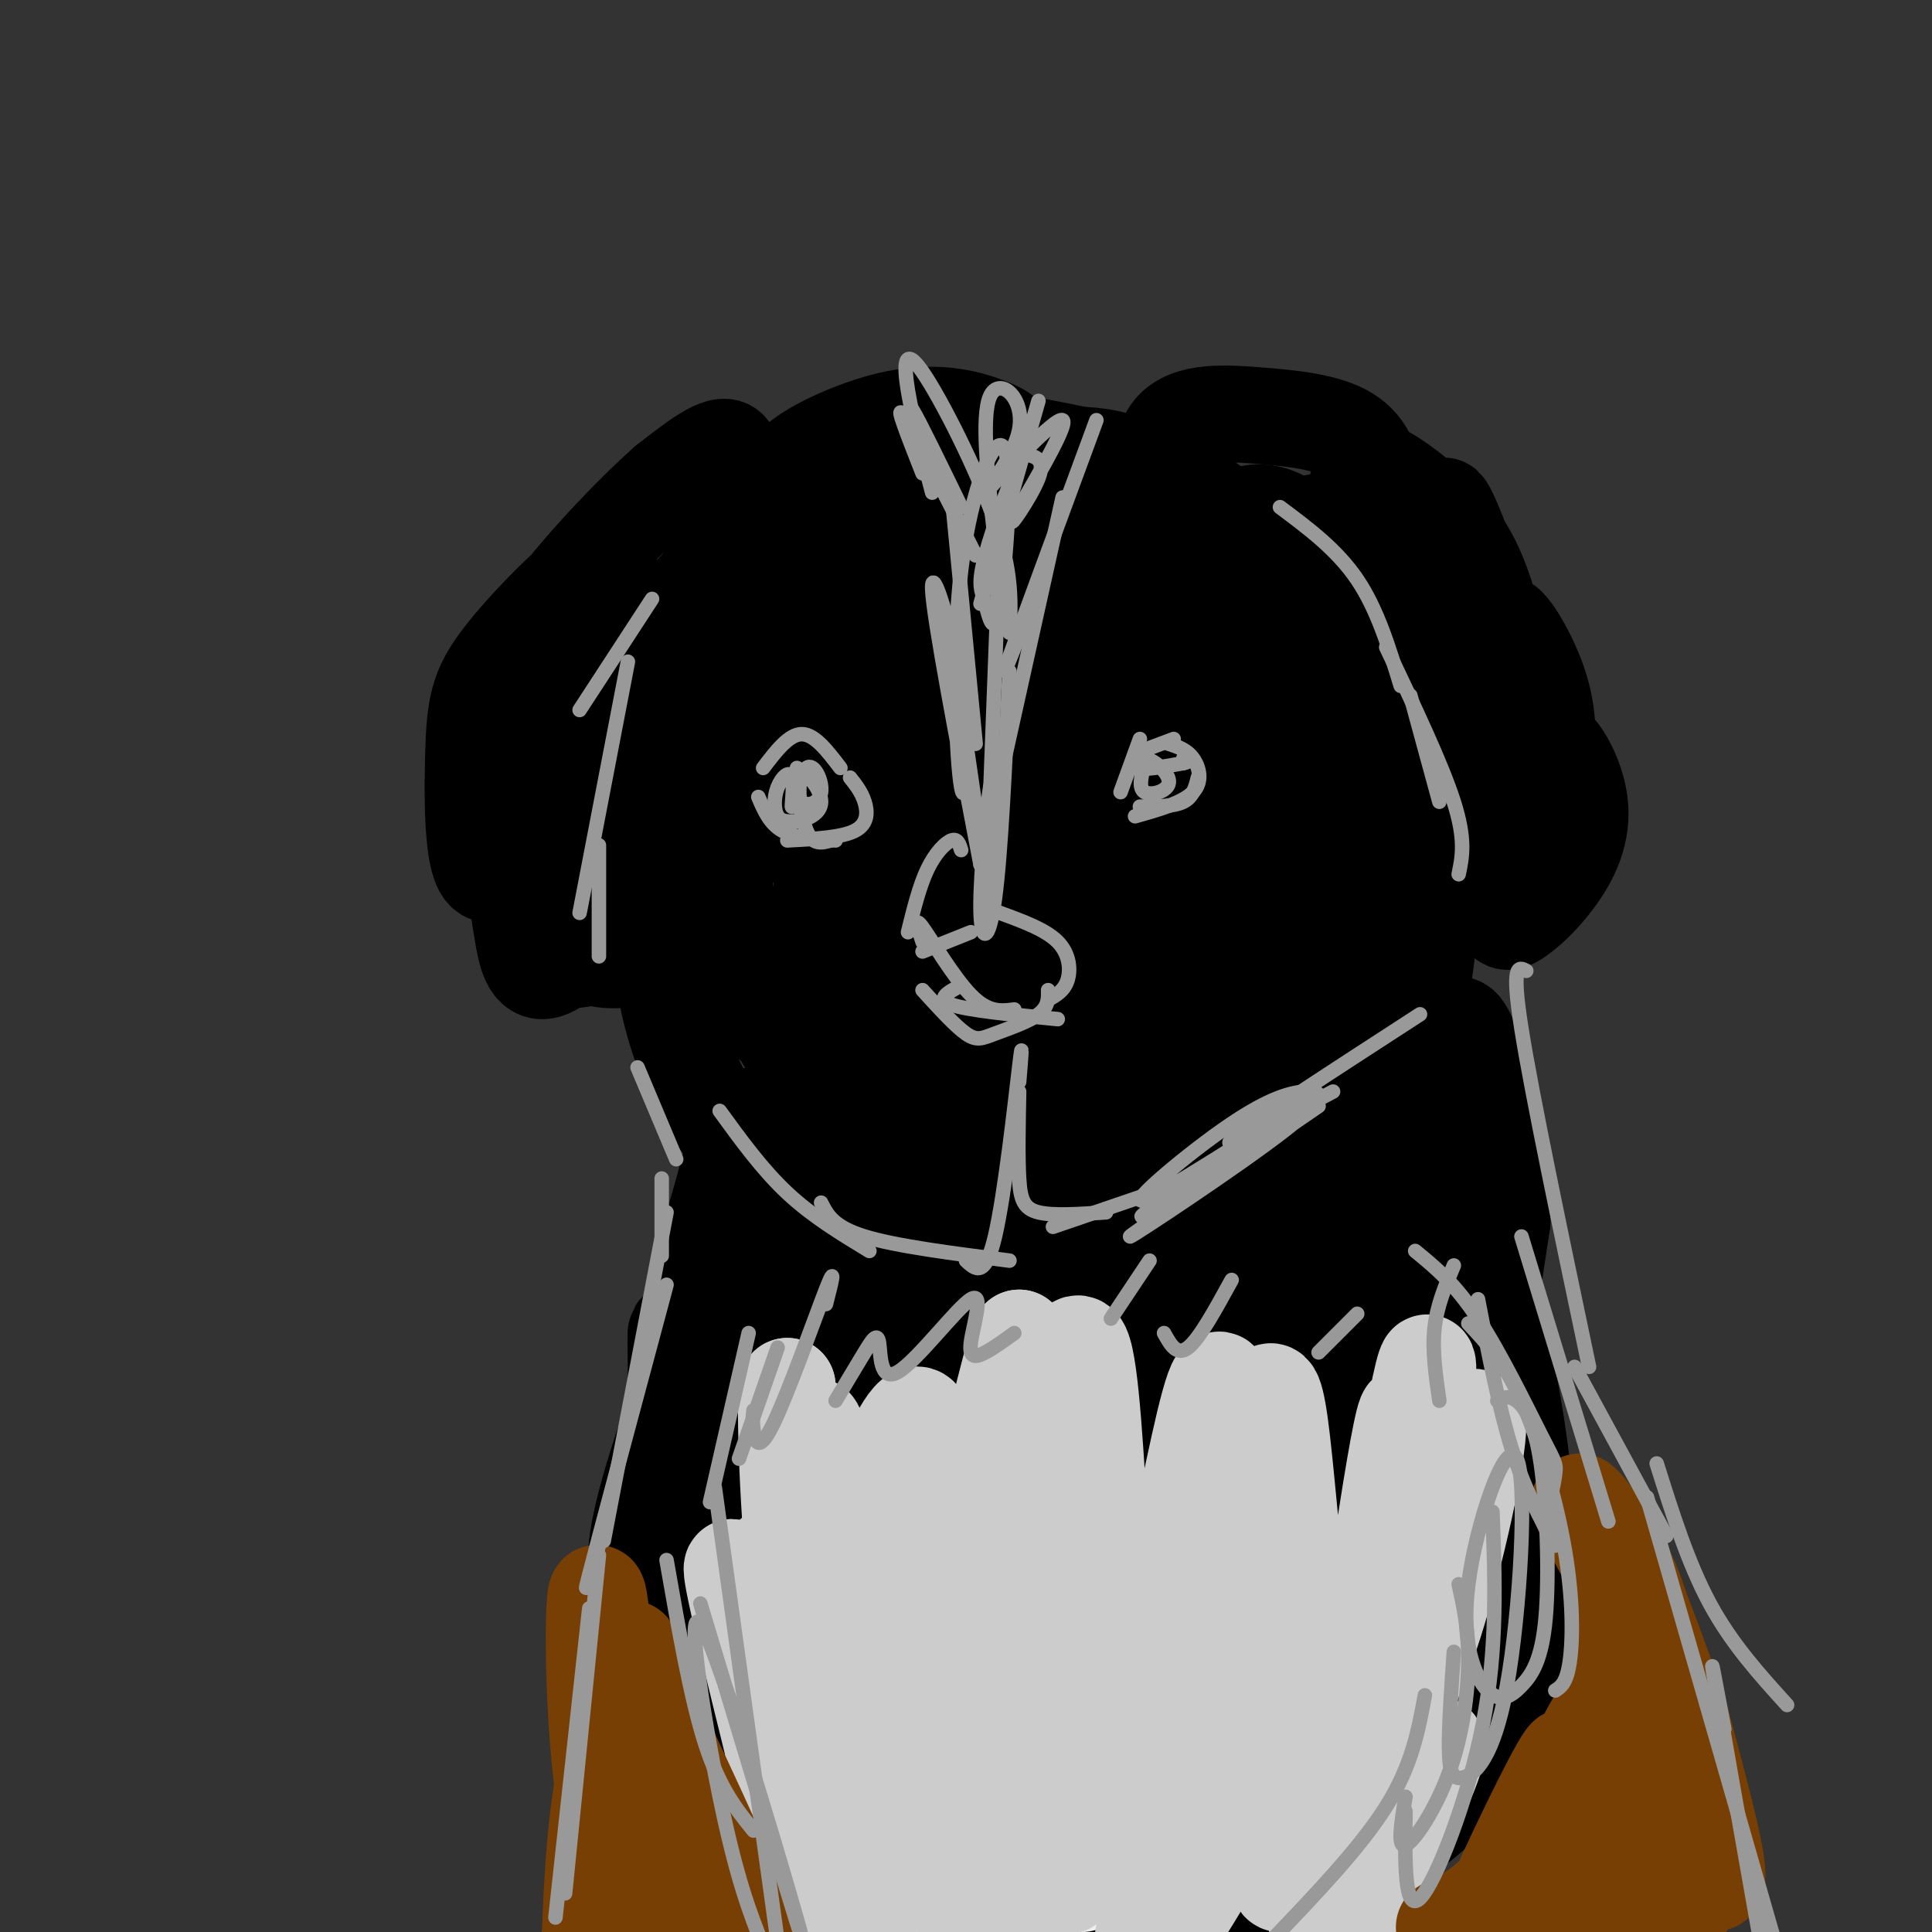 <svg viewBox='0 0 400 400' version='1.1' xmlns='http://www.w3.org/2000/svg' xmlns:xlink='http://www.w3.org/1999/xlink'><rect x="0" y="0" width="400" height="400" fill="#333333" stroke="none"/><g fill='none' stroke='rgb(0,0,0)' stroke-width='20' stroke-linecap='round' stroke-linejoin='round'><path d='M142,124c-3.667,13.417 -7.333,26.833 -9,39c-1.667,12.167 -1.333,23.083 -1,34'/><path d='M136,183c0.311,8.844 0.622,17.689 3,27c2.378,9.311 6.822,19.089 13,26c6.178,6.911 14.089,10.956 22,15'/><path d='M160,233c4.446,7.940 8.893,15.881 14,21c5.107,5.119 10.875,7.417 17,9c6.125,1.583 12.607,2.452 20,2c7.393,-0.452 15.696,-2.226 24,-4'/><path d='M229,245c-0.494,2.030 -0.988,4.060 1,5c1.988,0.940 6.458,0.792 14,-2c7.542,-2.792 18.155,-8.226 24,-12c5.845,-3.774 6.923,-5.887 8,-8'/><path d='M265,238c5.933,-4.000 11.867,-8.000 17,-12c5.133,-4.000 9.467,-8.000 12,-20c2.533,-12.000 3.267,-32.000 4,-52'/><path d='M295,145c0.989,3.601 1.978,7.203 3,12c1.022,4.797 2.078,10.791 -2,23c-4.078,12.209 -13.290,30.633 -20,41c-6.710,10.367 -10.917,12.676 -18,15c-7.083,2.324 -17.041,4.662 -27,7'/><path d='M233,239c4.332,0.585 8.663,1.171 11,2c2.337,0.829 2.678,1.903 9,-3c6.322,-4.903 18.625,-15.781 25,-21c6.375,-5.219 6.821,-4.777 8,-13c1.179,-8.223 3.089,-25.112 5,-42'/><path d='M291,156c0.610,8.347 1.220,16.695 1,24c-0.220,7.305 -1.269,13.568 -6,24c-4.731,10.432 -13.144,25.033 -20,33c-6.856,7.967 -12.153,9.299 -21,11c-8.847,1.701 -21.242,3.772 -29,4c-7.758,0.228 -10.879,-1.386 -14,-3'/><path d='M178,238c-3.114,-3.982 -6.228,-7.963 -12,-17c-5.772,-9.037 -14.201,-23.129 -18,-41c-3.799,-17.871 -2.967,-39.522 1,-53c3.967,-13.478 11.068,-18.782 11,-18c-0.068,0.782 -7.305,7.652 -11,16c-3.695,8.348 -3.847,18.174 -4,28'/><path d='M145,153c-0.282,9.438 1.013,19.034 3,22c1.987,2.966 4.667,-0.699 7,-15c2.333,-14.301 4.321,-39.239 3,-40c-1.321,-0.761 -5.949,22.654 -8,37c-2.051,14.346 -1.525,19.623 0,27c1.525,7.377 4.047,16.854 6,22c1.953,5.146 3.336,5.961 6,7c2.664,1.039 6.610,2.302 10,3c3.390,0.698 6.224,0.832 11,0c4.776,-0.832 11.495,-2.629 18,-7c6.505,-4.371 12.795,-11.316 17,-19c4.205,-7.684 6.324,-16.107 5,-28c-1.324,-11.893 -6.093,-27.255 -12,-34c-5.907,-6.745 -12.954,-4.872 -20,-3'/><path d='M191,125c-5.632,1.491 -9.713,6.718 -13,12c-3.287,5.282 -5.779,10.618 -7,22c-1.221,11.382 -1.169,28.811 0,41c1.169,12.189 3.457,19.138 7,25c3.543,5.862 8.342,10.637 13,14c4.658,3.363 9.175,5.313 15,0c5.825,-5.313 12.959,-17.891 16,-23c3.041,-5.109 1.990,-2.751 2,-10c0.010,-7.249 1.083,-24.106 1,-35c-0.083,-10.894 -1.322,-15.826 -4,-24c-2.678,-8.174 -6.796,-19.589 -12,-26c-5.204,-6.411 -11.494,-7.816 -16,-8c-4.506,-0.184 -7.230,0.854 -10,3c-2.770,2.146 -5.588,5.401 -8,12c-2.412,6.599 -4.417,16.540 -5,28c-0.583,11.460 0.258,24.437 4,37c3.742,12.563 10.386,24.713 15,32c4.614,7.287 7.197,9.712 12,13c4.803,3.288 11.827,7.441 16,8c4.173,0.559 5.495,-2.475 7,-5c1.505,-2.525 3.192,-4.542 5,-11c1.808,-6.458 3.737,-17.359 4,-30c0.263,-12.641 -1.141,-27.024 -3,-40c-1.859,-12.976 -4.174,-24.544 -7,-32c-2.826,-7.456 -6.162,-10.798 -10,-10c-3.838,0.798 -8.179,5.738 -11,10c-2.821,4.262 -4.121,7.846 -6,17c-1.879,9.154 -4.337,23.879 -4,35c0.337,11.121 3.469,18.637 5,23c1.531,4.363 1.462,5.571 4,10c2.538,4.429 7.683,12.077 14,15c6.317,2.923 13.805,1.121 19,-2c5.195,-3.121 8.098,-7.560 11,-12'/><path d='M245,214c4.969,-9.713 11.892,-27.995 15,-39c3.108,-11.005 2.401,-14.734 1,-23c-1.401,-8.266 -3.497,-21.067 -8,-29c-4.503,-7.933 -11.413,-10.996 -14,-13c-2.587,-2.004 -0.850,-2.950 -5,1c-4.150,3.950 -14.185,12.795 -20,23c-5.815,10.205 -7.408,21.768 -8,31c-0.592,9.232 -0.182,16.132 1,22c1.182,5.868 3.137,10.705 7,16c3.863,5.295 9.633,11.048 16,13c6.367,1.952 13.331,0.102 18,-1c4.669,-1.102 7.042,-1.456 10,-7c2.958,-5.544 6.500,-16.279 7,-25c0.500,-8.721 -2.042,-15.427 -6,-22c-3.958,-6.573 -9.331,-13.014 -14,-17c-4.669,-3.986 -8.633,-5.517 -13,-5c-4.367,0.517 -9.137,3.082 -12,11c-2.863,7.918 -3.818,21.190 -3,32c0.818,10.810 3.407,19.159 6,25c2.593,5.841 5.188,9.175 8,12c2.812,2.825 5.842,5.141 10,7c4.158,1.859 9.443,3.261 14,-1c4.557,-4.261 8.386,-14.184 10,-23c1.614,-8.816 1.013,-16.526 -2,-28c-3.013,-11.474 -8.437,-26.713 -13,-35c-4.563,-8.287 -8.264,-9.623 -12,-10c-3.736,-0.377 -7.506,0.206 -11,5c-3.494,4.794 -6.713,13.798 -7,24c-0.287,10.202 2.356,21.601 5,33'/><path d='M225,191c3.907,10.397 11.175,19.889 17,22c5.825,2.111 10.207,-3.157 13,-9c2.793,-5.843 3.998,-12.259 5,-20c1.002,-7.741 1.799,-16.808 0,-27c-1.799,-10.192 -6.196,-21.509 -10,-26c-3.804,-4.491 -7.015,-2.157 -7,10c0.015,12.157 3.254,34.135 7,46c3.746,11.865 7.997,13.617 11,15c3.003,1.383 4.759,2.399 7,2c2.241,-0.399 4.969,-2.212 8,-6c3.031,-3.788 6.367,-9.550 7,-21c0.633,-11.450 -1.436,-28.587 -5,-41c-3.564,-12.413 -8.623,-20.101 -12,-23c-3.377,-2.899 -5.073,-1.007 -7,0c-1.927,1.007 -4.086,1.131 -4,7c0.086,5.869 2.418,17.484 8,27c5.582,9.516 14.414,16.932 20,19c5.586,2.068 7.927,-1.212 10,-4c2.073,-2.788 3.878,-5.082 3,-12c-0.878,-6.918 -4.439,-18.459 -8,-30'/><path d='M288,120c-2.242,-6.459 -3.846,-7.605 -6,-9c-2.154,-1.395 -4.859,-3.037 -8,-3c-3.141,0.037 -6.718,1.755 -9,3c-2.282,1.245 -3.270,2.018 -4,8c-0.730,5.982 -1.202,17.173 0,26c1.202,8.827 4.080,15.289 7,19c2.920,3.711 5.884,4.671 8,5c2.116,0.329 3.386,0.025 5,-5c1.614,-5.025 3.572,-14.773 2,-25c-1.572,-10.227 -6.673,-20.934 -12,-27c-5.327,-6.066 -10.881,-7.492 -16,-4c-5.119,3.492 -9.802,11.903 -12,18c-2.198,6.097 -1.911,9.880 -1,15c0.911,5.120 2.445,11.575 6,15c3.555,3.425 9.129,3.819 13,3c3.871,-0.819 6.037,-2.851 8,-7c1.963,-4.149 3.721,-10.414 2,-18c-1.721,-7.586 -6.923,-16.491 -13,-23c-6.077,-6.509 -13.031,-10.621 -16,-13c-2.969,-2.379 -1.953,-3.025 -5,-1c-3.047,2.025 -10.156,6.721 -13,13c-2.844,6.279 -1.422,14.139 0,22'/><path d='M224,132c1.856,6.899 6.497,13.146 10,16c3.503,2.854 5.869,2.315 8,2c2.131,-0.315 4.029,-0.407 6,-4c1.971,-3.593 4.016,-10.686 4,-17c-0.016,-6.314 -2.091,-11.848 -4,-16c-1.909,-4.152 -3.650,-6.922 -6,-10c-2.350,-3.078 -5.309,-6.465 -12,-8c-6.691,-1.535 -17.115,-1.217 -28,4c-10.885,5.217 -22.231,15.334 -27,21c-4.769,5.666 -2.960,6.882 -2,10c0.960,3.118 1.071,8.140 6,11c4.929,2.860 14.678,3.559 20,2c5.322,-1.559 6.219,-5.375 5,-11c-1.219,-5.625 -4.552,-13.060 -9,-18c-4.448,-4.940 -10.009,-7.384 -15,-8c-4.991,-0.616 -9.410,0.598 -13,3c-3.590,2.402 -6.351,5.993 -7,11c-0.649,5.007 0.815,11.431 3,11c2.185,-0.431 5.093,-7.715 8,-15'/><path d='M171,116c2.776,-6.062 5.715,-13.718 10,-17c4.285,-3.282 9.916,-2.192 5,-1c-4.916,1.192 -20.379,2.485 -22,0c-1.621,-2.485 10.599,-8.750 20,-11c9.401,-2.250 15.982,-0.486 20,1c4.018,1.486 5.472,2.694 5,5c-0.472,2.306 -2.869,5.711 -4,8c-1.131,2.289 -0.997,3.462 6,3c6.997,-0.462 20.856,-2.561 26,-4c5.144,-1.439 1.572,-2.220 -2,-3'/><path d='M235,97c-8.143,-2.278 -27.500,-6.471 -39,-7c-11.500,-0.529 -15.142,2.608 -19,8c-3.858,5.392 -7.931,13.041 -9,18c-1.069,4.959 0.865,7.230 5,9c4.135,1.770 10.470,3.038 14,4c3.530,0.962 4.255,1.616 3,-1c-1.255,-2.616 -4.491,-8.502 -6,-12c-1.509,-3.498 -1.291,-4.608 -7,-5c-5.709,-0.392 -17.345,-0.067 -22,-4c-4.655,-3.933 -2.330,-12.124 -4,-14c-1.670,-1.876 -7.335,2.562 -13,7'/><path d='M138,100c-7.140,6.235 -18.489,18.322 -24,26c-5.511,7.678 -5.183,10.948 -5,13c0.183,2.052 0.222,2.887 2,2c1.778,-0.887 5.296,-3.494 8,-7c2.704,-3.506 4.594,-7.909 6,-12c1.406,-4.091 2.326,-7.869 -2,-5c-4.326,2.869 -13.900,12.385 -19,19c-5.100,6.615 -5.728,10.330 -6,21c-0.272,10.670 -0.189,28.296 5,23c5.189,-5.296 15.482,-33.513 19,-44c3.518,-10.487 0.259,-3.243 -3,4'/><path d='M119,140c-2.645,7.974 -7.757,25.908 -10,36c-2.243,10.092 -1.618,12.343 -1,16c0.618,3.657 1.230,8.720 4,9c2.770,0.280 7.698,-4.223 12,-12c4.302,-7.777 7.977,-18.830 8,-23c0.023,-4.170 -3.605,-1.459 -8,3c-4.395,4.459 -9.555,10.667 -12,16c-2.445,5.333 -2.174,9.793 0,12c2.174,2.207 6.251,2.162 11,1c4.749,-1.162 10.170,-3.443 14,-7c3.830,-3.557 6.070,-8.392 7,-12c0.930,-3.608 0.550,-5.989 0,-9c-0.550,-3.011 -1.271,-6.652 -4,-7c-2.729,-0.348 -7.465,2.599 -11,6c-3.535,3.401 -5.867,7.258 -7,12c-1.133,4.742 -1.066,10.371 -1,16'/><path d='M121,197c2.811,2.807 10.340,1.823 15,0c4.660,-1.823 6.451,-4.485 9,-8c2.549,-3.515 5.855,-7.884 8,-17c2.145,-9.116 3.130,-22.979 2,-33c-1.130,-10.021 -4.376,-16.201 -7,-18c-2.624,-1.799 -4.627,0.783 -9,10c-4.373,9.217 -11.117,25.069 -14,32c-2.883,6.931 -1.906,4.940 0,3c1.906,-1.940 4.742,-3.828 7,-5c2.258,-1.172 3.939,-1.627 9,-15c5.061,-13.373 13.503,-39.663 14,-44c0.497,-4.337 -6.949,13.281 -12,24c-5.051,10.719 -7.706,14.540 -1,16c6.706,1.460 22.773,0.560 31,1c8.227,0.440 8.613,2.220 9,4'/><path d='M182,147c5.346,6.136 14.212,19.475 21,27c6.788,7.525 11.497,9.236 14,9c2.503,-0.236 2.798,-2.421 2,-6c-0.798,-3.579 -2.691,-8.554 -5,-12c-2.309,-3.446 -5.036,-5.362 -8,-6c-2.964,-0.638 -6.167,0.002 -9,0c-2.833,-0.002 -5.298,-0.647 -10,6c-4.702,6.647 -11.642,20.585 -14,28c-2.358,7.415 -0.133,8.307 2,10c2.133,1.693 4.174,4.186 7,4c2.826,-0.186 6.438,-3.049 9,-7c2.562,-3.951 4.072,-8.988 3,-15c-1.072,-6.012 -4.728,-12.999 -8,-16c-3.272,-3.001 -6.159,-2.015 -9,3c-2.841,5.015 -5.637,14.059 -7,22c-1.363,7.941 -1.293,14.778 0,21c1.293,6.222 3.810,11.829 6,12c2.190,0.171 4.054,-5.094 4,-11c-0.054,-5.906 -2.027,-12.453 -4,-19'/><path d='M176,197c-1.481,-5.207 -3.183,-8.726 -4,-5c-0.817,3.726 -0.748,14.696 2,23c2.748,8.304 8.176,13.943 12,17c3.824,3.057 6.043,3.531 6,0c-0.043,-3.531 -2.347,-11.066 -6,-17c-3.653,-5.934 -8.654,-10.268 -12,-12c-3.346,-1.732 -5.038,-0.864 -6,0c-0.962,0.864 -1.195,1.722 -2,4c-0.805,2.278 -2.183,5.974 0,13c2.183,7.026 7.928,17.380 12,23c4.072,5.620 6.473,6.506 11,7c4.527,0.494 11.180,0.594 15,1c3.820,0.406 4.806,1.116 7,-4c2.194,-5.116 5.597,-16.058 9,-27'/><path d='M220,220c5.304,-3.145 14.063,2.493 24,-3c9.937,-5.493 21.053,-22.117 26,-26c4.947,-3.883 3.726,4.976 4,9c0.274,4.024 2.042,3.213 7,0c4.958,-3.213 13.104,-8.826 17,-16c3.896,-7.174 3.542,-15.907 3,-19c-0.542,-3.093 -1.271,-0.547 -2,2'/><path d='M299,167c-0.130,2.335 0.546,7.171 4,11c3.454,3.829 9.687,6.649 12,4c2.313,-2.649 0.706,-10.767 -1,-11c-1.706,-0.233 -3.510,7.418 -4,12c-0.490,4.582 0.335,6.093 1,7c0.665,0.907 1.171,1.209 3,0c1.829,-1.209 4.982,-3.929 8,-8c3.018,-4.071 5.902,-9.493 5,-16c-0.902,-6.507 -5.589,-14.098 -8,-12c-2.411,2.098 -2.546,13.885 -2,16c0.546,2.115 1.773,-5.443 3,-13'/><path d='M320,157c0.595,-4.799 0.584,-10.298 -2,-17c-2.584,-6.702 -7.741,-14.609 -7,-9c0.741,5.609 7.379,24.734 6,21c-1.379,-3.734 -10.776,-30.326 -15,-41c-4.224,-10.674 -3.274,-5.428 -3,-1c0.274,4.428 -0.126,8.038 0,11c0.126,2.962 0.780,5.275 3,8c2.220,2.725 6.006,5.863 7,4c0.994,-1.863 -0.806,-8.726 -3,-14c-2.194,-5.274 -4.783,-8.958 -9,-13c-4.217,-4.042 -10.062,-8.440 -13,-9c-2.938,-0.560 -2.969,2.720 -3,6'/><path d='M281,103c0.288,0.795 2.507,-0.217 3,-3c0.493,-2.783 -0.741,-7.337 -5,-10c-4.259,-2.663 -11.544,-3.435 -19,-4c-7.456,-0.565 -15.084,-0.921 -18,4c-2.916,4.921 -1.119,15.120 -2,23c-0.881,7.880 -4.441,13.440 -8,19'/><path d='M157,238c-5.545,19.493 -11.091,38.985 -14,59c-2.909,20.015 -3.183,40.551 1,24c4.183,-16.551 12.822,-70.189 10,-70c-2.822,0.189 -17.106,54.205 -18,56c-0.894,1.795 11.602,-48.630 16,-67c4.398,-18.370 0.699,-4.685 -3,9'/><path d='M149,249c-2.317,7.527 -6.609,21.844 -8,31c-1.391,9.156 0.119,13.151 1,16c0.881,2.849 1.132,4.552 3,1c1.868,-3.552 5.353,-12.358 9,-25c3.647,-12.642 7.454,-29.121 4,-24c-3.454,5.121 -14.171,31.844 -20,49c-5.829,17.156 -6.771,24.747 -6,27c0.771,2.253 3.256,-0.833 5,-1c1.744,-0.167 2.748,2.586 3,-10c0.252,-12.586 -0.247,-40.511 0,-37c0.247,3.511 1.242,38.456 3,58c1.758,19.544 4.281,23.685 7,28c2.719,4.315 5.634,8.804 7,10c1.366,1.196 1.183,-0.902 1,-3'/><path d='M158,369c-1.542,-11.297 -5.898,-38.038 -7,-40c-1.102,-1.962 1.049,20.856 3,34c1.951,13.144 3.700,16.612 7,22c3.300,5.388 8.150,12.694 13,20'/><path d='M178,403c-4.018,-27.408 -8.037,-54.816 -8,-58c0.037,-3.184 4.129,17.855 9,32c4.871,14.145 10.521,21.396 14,23c3.479,1.604 4.789,-2.440 7,0c2.211,2.440 5.325,11.365 4,-10c-1.325,-21.365 -7.087,-73.021 -10,-78c-2.913,-4.979 -2.975,36.720 -2,60c0.975,23.280 2.988,28.140 5,33'/><path d='M215,397c14.457,-44.600 28.914,-89.200 31,-95c2.086,-5.800 -8.200,27.201 -17,52c-8.800,24.799 -16.112,41.396 -5,29c11.112,-12.396 40.650,-53.784 54,-73c13.350,-19.216 10.511,-16.261 5,-12c-5.511,4.261 -13.694,9.829 -22,19c-8.306,9.171 -16.734,21.944 -23,34c-6.266,12.056 -10.370,23.395 -13,31c-2.630,7.605 -3.786,11.476 2,8c5.786,-3.476 18.515,-14.300 28,-24c9.485,-9.700 15.727,-18.276 21,-28c5.273,-9.724 9.578,-20.596 12,-31c2.422,-10.404 2.960,-20.340 1,-23c-1.960,-2.660 -6.417,1.954 -10,8c-3.583,6.046 -6.291,13.523 -9,21'/><path d='M270,313c-3.966,9.813 -9.382,23.847 -12,31c-2.618,7.153 -2.437,7.427 -2,10c0.437,2.573 1.130,7.446 4,8c2.870,0.554 7.917,-3.210 13,-12c5.083,-8.790 10.202,-22.606 13,-31c2.798,-8.394 3.276,-11.366 3,-25c-0.276,-13.634 -1.305,-37.931 -3,-45c-1.695,-7.069 -4.057,3.090 -7,20c-2.943,16.910 -6.467,40.570 -8,52c-1.533,11.430 -1.075,10.628 0,14c1.075,3.372 2.766,10.917 5,10c2.234,-0.917 5.011,-10.297 7,-12c1.989,-1.703 3.189,4.272 2,-21c-1.189,-25.272 -4.768,-81.792 -4,-83c0.768,-1.208 5.884,52.896 11,107'/><path d='M292,336c0.528,1.578 -3.651,-47.978 -5,-57c-1.349,-9.022 0.133,22.489 -1,40c-1.133,17.511 -4.882,21.022 -12,30c-7.118,8.978 -17.605,23.422 -27,34c-9.395,10.578 -17.697,17.289 -26,24'/><path d='M245,392c12.185,-10.740 24.369,-21.480 32,-30c7.631,-8.520 10.708,-14.822 14,-20c3.292,-5.178 6.799,-9.234 8,-24c1.201,-14.766 0.094,-40.243 -2,-28c-2.094,12.243 -5.177,62.207 -7,82c-1.823,19.793 -2.386,9.417 -11,11c-8.614,1.583 -25.278,15.125 -22,5c3.278,-10.125 26.498,-43.918 38,-65c11.502,-21.082 11.286,-29.452 12,-39c0.714,-9.548 2.357,-20.274 4,-31'/><path d='M311,253c-0.252,-11.362 -2.881,-24.269 -5,-32c-2.119,-7.731 -3.727,-10.288 -5,-8c-1.273,2.288 -2.211,9.422 1,26c3.211,16.578 10.569,42.600 13,64c2.431,21.400 -0.066,38.177 -1,46c-0.934,7.823 -0.305,6.692 -3,10c-2.695,3.308 -8.716,11.054 -14,16c-5.284,4.946 -9.833,7.092 -18,9c-8.167,1.908 -19.952,3.577 -24,5c-4.048,1.423 -0.358,2.600 6,-2c6.358,-4.600 15.385,-14.975 22,-25c6.615,-10.025 10.820,-19.699 15,-31c4.180,-11.301 8.337,-24.229 10,-39c1.663,-14.771 0.831,-31.386 0,-48'/><path d='M308,244c-0.676,-14.832 -2.368,-27.912 -6,-15c-3.632,12.912 -9.206,51.817 -18,79c-8.794,27.183 -20.808,42.643 -28,50c-7.192,7.357 -9.562,6.610 -11,4c-1.438,-2.610 -1.943,-7.084 -5,-6c-3.057,1.084 -8.665,7.727 -2,-20c6.665,-27.727 25.603,-89.822 26,-92c0.397,-2.178 -17.747,55.563 -26,81c-8.253,25.437 -6.615,18.570 -2,10c4.615,-8.570 12.206,-18.844 22,-40c9.794,-21.156 21.791,-53.196 22,-56c0.209,-2.804 -11.369,23.627 -18,43c-6.631,19.373 -8.316,31.686 -10,44'/><path d='M252,326c-1.501,11.528 -0.253,18.346 1,22c1.253,3.654 2.512,4.142 5,3c2.488,-1.142 6.204,-3.914 10,-11c3.796,-7.086 7.671,-18.486 10,-35c2.329,-16.514 3.110,-38.141 3,-59c-0.110,-20.859 -1.112,-40.951 -4,-21c-2.888,19.951 -7.662,79.946 -10,108c-2.338,28.054 -2.242,24.167 -1,-4c1.242,-28.167 3.628,-80.615 5,-78c1.372,2.615 1.729,60.292 3,86c1.271,25.708 3.457,19.447 5,20c1.543,0.553 2.445,7.922 5,5c2.555,-2.922 6.765,-16.133 9,-39c2.235,-22.867 2.496,-55.391 2,-67c-0.496,-11.609 -1.748,-2.305 -3,7'/><path d='M292,263c-0.604,26.060 -0.613,87.710 -10,92c-9.387,4.290 -28.150,-48.781 -37,-71c-8.850,-22.219 -7.786,-13.586 -10,-12c-2.214,1.586 -7.705,-3.876 -11,-6c-3.295,-2.124 -4.395,-0.909 -7,4c-2.605,4.909 -6.715,13.512 -8,32c-1.285,18.488 0.256,46.860 2,56c1.744,9.140 3.690,-0.951 5,-3c1.310,-2.049 1.984,3.943 7,-19c5.016,-22.943 14.376,-74.820 19,-92c4.624,-17.180 4.514,0.336 1,32c-3.514,31.664 -10.433,77.475 -10,85c0.433,7.525 8.216,-23.238 16,-54'/><path d='M249,307c3.877,-24.083 5.571,-57.291 7,-74c1.429,-16.709 2.594,-16.919 -6,3c-8.594,19.919 -26.948,59.967 -41,90c-14.052,30.033 -23.801,50.050 -19,28c4.801,-22.050 24.152,-86.169 34,-118c9.848,-31.831 10.194,-31.375 0,5c-10.194,36.375 -30.928,108.667 -32,101c-1.072,-7.667 17.519,-95.295 22,-125c4.481,-29.705 -5.148,-1.487 -15,24c-9.852,25.487 -19.926,48.244 -30,71'/><path d='M169,312c-8.120,22.113 -13.420,41.896 -6,13c7.420,-28.896 27.560,-106.469 27,-99c-0.560,7.469 -21.820,99.981 -26,103c-4.180,3.019 8.721,-83.457 14,-83c5.279,0.457 2.937,87.845 0,100c-2.937,12.155 -6.468,-50.922 -10,-114'/><path d='M168,232c-1.241,8.217 0.657,85.759 7,99c6.343,13.241 17.131,-37.820 20,-46c2.869,-8.180 -2.180,26.520 -7,35c-4.820,8.480 -9.410,-9.260 -14,-27'/></g>
<g fill='none' stroke='rgb(238,238,238)' stroke-width='20' stroke-linecap='round' stroke-linejoin='round'><path d='M171,357c-2.050,-14.237 -4.101,-28.474 -5,-26c-0.899,2.474 -0.647,21.659 2,36c2.647,14.341 7.689,23.838 11,28c3.311,4.162 4.892,2.989 2,-8c-2.892,-10.989 -10.257,-31.794 -12,-33c-1.743,-1.206 2.135,17.188 5,26c2.865,8.812 4.716,8.042 7,9c2.284,0.958 4.999,3.642 5,-3c0.001,-6.642 -2.714,-22.612 0,-26c2.714,-3.388 10.857,5.806 19,15'/><path d='M205,375c5.120,5.015 8.421,10.051 9,7c0.579,-3.051 -1.562,-14.191 -4,-13c-2.438,1.191 -5.172,14.711 -5,20c0.172,5.289 3.251,2.345 9,-7c5.749,-9.345 14.170,-25.093 12,-21c-2.170,4.093 -14.930,28.025 -15,29c-0.070,0.975 12.552,-21.007 17,-29c4.448,-7.993 0.724,-1.996 -3,4'/><path d='M227,360c-0.750,4.333 -1.500,8.667 1,6c2.500,-2.667 8.250,-12.333 14,-22'/><path d='M238,359c0.000,0.000 -14.000,31.000 -14,31'/></g>
<g fill='none' stroke='rgb(204,204,204)' stroke-width='20' stroke-linecap='round' stroke-linejoin='round'><path d='M191,371c-14.072,-26.008 -28.145,-52.016 -30,-48c-1.855,4.016 8.506,38.058 13,51c4.494,12.942 3.119,4.786 3,1c-0.119,-3.786 1.018,-3.201 1,-6c-0.018,-2.799 -1.190,-8.982 -5,-21c-3.810,-12.018 -10.258,-29.871 -13,-26c-2.742,3.871 -1.777,29.465 1,47c2.777,17.535 7.365,27.010 7,21c-0.365,-6.010 -5.682,-27.505 -11,-49'/><path d='M157,341c-3.483,-13.183 -6.689,-21.640 -5,-13c1.689,8.640 8.273,34.377 11,46c2.727,11.623 1.595,9.131 4,10c2.405,0.869 8.346,5.099 11,9c2.654,3.901 2.022,7.473 5,-6c2.978,-13.473 9.565,-43.992 13,-44c3.435,-0.008 3.717,30.496 4,61'/><path d='M202,403c14.529,-35.088 29.059,-70.176 27,-63c-2.059,7.176 -20.705,56.617 -19,58c1.705,1.383 23.761,-45.292 28,-49c4.239,-3.708 -9.338,35.553 -3,33c6.338,-2.553 32.591,-46.918 35,-47c2.409,-0.082 -19.026,44.119 -25,58c-5.974,13.881 3.513,-2.560 13,-19'/><path d='M258,374c8.942,-15.665 24.796,-45.329 23,-41c-1.796,4.329 -21.242,42.651 -23,51c-1.758,8.349 14.172,-13.274 24,-29c9.828,-15.726 13.552,-25.555 11,-20c-2.552,5.555 -11.382,26.495 -14,34c-2.618,7.505 0.975,1.574 5,-5c4.025,-6.574 8.481,-13.793 13,-28c4.519,-14.207 9.101,-35.402 9,-41c-0.101,-5.598 -4.886,4.401 -10,18c-5.114,13.599 -10.557,30.800 -16,48'/><path d='M280,361c-2.992,8.484 -2.473,5.693 -1,6c1.473,0.307 3.899,3.711 7,-16c3.101,-19.711 6.878,-62.537 5,-58c-1.878,4.537 -9.411,56.435 -10,69c-0.589,12.565 5.765,-14.205 10,-40c4.235,-25.795 6.352,-50.615 3,-35c-3.352,15.615 -12.172,71.666 -18,74c-5.828,2.334 -8.665,-49.047 -11,-66c-2.335,-16.953 -4.167,0.524 -6,18'/><path d='M259,313c-2.513,16.619 -5.794,49.167 -6,37c-0.206,-12.167 2.663,-69.047 -1,-64c-3.663,5.047 -13.858,72.023 -19,71c-5.142,-1.023 -5.231,-70.045 -9,-78c-3.769,-7.955 -11.220,45.156 -14,55c-2.780,9.844 -0.890,-23.578 1,-57'/><path d='M211,277c-4.399,12.090 -15.898,70.813 -19,74c-3.102,3.187 2.193,-49.164 -1,-57c-3.193,-7.836 -14.873,28.843 -21,44c-6.127,15.157 -6.700,8.794 -8,10c-1.300,1.206 -3.328,9.983 -2,-2c1.328,-11.983 6.011,-44.726 8,-50c1.989,-5.274 1.282,16.922 0,20c-1.282,3.078 -3.141,-12.961 -5,-29'/><path d='M163,287c-0.648,3.919 0.232,28.218 2,42c1.768,13.782 4.424,17.048 7,20c2.576,2.952 5.070,5.591 7,12c1.930,6.409 3.294,16.587 6,3c2.706,-13.587 6.752,-50.941 9,-58c2.248,-7.059 2.698,16.176 5,40c2.302,23.824 6.457,48.237 10,36c3.543,-12.237 6.476,-61.125 6,-73c-0.476,-11.875 -4.359,13.265 -4,35c0.359,21.735 4.960,40.067 8,45c3.040,4.933 4.520,-3.534 6,-12'/><path d='M225,377c6.044,-15.644 18.156,-48.756 21,-47c2.844,1.756 -3.578,38.378 -10,75'/><path d='M240,402c16.118,-25.591 32.237,-51.182 34,-48c1.763,3.182 -10.828,35.139 -9,36c1.828,0.861 18.075,-29.372 21,-30c2.925,-0.628 -7.473,28.348 -9,37c-1.527,8.652 5.818,-3.021 12,-15c6.182,-11.979 11.203,-24.264 7,-20c-4.203,4.264 -17.629,25.075 -22,32c-4.371,6.925 0.315,-0.038 5,-7'/><path d='M279,387c1.844,-3.089 3.956,-7.311 4,-10c0.044,-2.689 -1.978,-3.844 -4,-5'/></g>
<g fill='none' stroke='rgb(120,63,4)' stroke-width='20' stroke-linecap='round' stroke-linejoin='round'><path d='M148,390c-9.333,-22.844 -18.667,-45.689 -15,-39c3.667,6.689 20.333,42.911 22,48c1.667,5.089 -11.667,-20.956 -25,-47'/><path d='M130,352c-2.739,0.396 2.912,24.885 3,34c0.088,9.115 -5.389,2.855 -8,-15c-2.611,-17.855 -2.357,-47.307 -1,-40c1.357,7.307 3.817,51.371 6,67c2.183,15.629 4.088,2.823 4,-13c-0.088,-15.823 -2.168,-34.664 -3,-41c-0.832,-6.336 -0.416,-0.168 0,6'/><path d='M131,350c0.500,9.833 1.750,31.417 3,53'/><path d='M134,401c-1.600,-17.244 -3.200,-34.489 -5,-39c-1.800,-4.511 -3.800,3.711 -5,13c-1.200,9.289 -1.600,19.644 -2,30'/><path d='M299,399c5.254,-2.581 10.509,-5.162 16,-14c5.491,-8.838 11.220,-23.932 9,-21c-2.220,2.932 -12.389,23.889 -17,35c-4.611,11.111 -3.665,12.376 3,-1c6.665,-13.376 19.047,-41.393 22,-44c2.953,-2.607 -3.524,20.197 -10,43'/><path d='M322,397c-1.105,7.571 1.132,4.998 3,4c1.868,-0.998 3.367,-0.422 6,-16c2.633,-15.578 6.401,-47.309 6,-51c-0.401,-3.691 -4.972,20.660 -6,37c-1.028,16.340 1.486,24.670 4,33'/><path d='M340,402c1.616,-6.246 3.231,-12.493 2,-29c-1.231,-16.507 -5.309,-43.275 -7,-46c-1.691,-2.725 -0.996,18.594 2,35c2.996,16.406 8.294,27.901 11,31c2.706,3.099 2.821,-2.198 0,-18c-2.821,-15.802 -8.579,-42.110 -10,-45c-1.421,-2.890 1.495,17.638 5,32c3.505,14.362 7.597,22.559 10,26c2.403,3.441 3.115,2.126 2,-4c-1.115,-6.126 -4.058,-17.063 -7,-28'/><path d='M348,356c-4.327,-13.116 -11.646,-31.907 -13,-34c-1.354,-2.093 3.256,12.511 5,16c1.744,3.489 0.624,-4.138 -3,-12c-3.624,-7.862 -9.750,-15.961 -10,-15c-0.250,0.961 5.375,10.980 11,21'/><path d='M338,332c1.667,3.500 0.333,1.750 -1,0'/></g>
<g fill='none' stroke='rgb(153,153,153)' stroke-width='3' stroke-linecap='round' stroke-linejoin='round'><path d='M149,230c4.417,6.083 8.833,12.167 14,17c5.167,4.833 11.083,8.417 17,12'/><path d='M170,249c1.250,2.500 2.500,5.000 9,7c6.500,2.000 18.250,3.500 30,5'/><path d='M218,254c0.000,0.000 38.000,-13.000 38,-13'/><path d='M247,246c-7.703,4.493 -15.406,8.985 -7,3c8.406,-5.985 32.921,-22.448 32,-22c-0.921,0.448 -27.276,17.808 -34,21c-6.724,3.192 6.185,-7.783 15,-14c8.815,-6.217 13.538,-7.677 17,-8c3.462,-0.323 5.663,0.490 -4,8c-9.663,7.510 -31.189,21.717 -32,22c-0.811,0.283 19.095,-13.359 39,-27'/><path d='M276,226c-12.000,6.333 -24.000,12.667 -21,10c3.000,-2.667 21.000,-14.333 39,-26'/><path d='M124,198c0.000,0.000 0.000,-23.000 0,-23'/><path d='M120,189c0.000,0.000 10.000,-52.000 10,-52'/><path d='M120,147c0.000,0.000 15.000,-23.000 15,-23'/><path d='M265,105c5.917,4.417 11.833,8.833 16,15c4.167,6.167 6.583,14.083 9,22'/><path d='M287,134c5.750,12.083 11.500,24.167 14,32c2.500,7.833 1.750,11.417 1,15'/><path d='M298,166c0.000,0.000 -6.000,-22.000 -6,-22'/><path d='M191,197c0.000,0.000 10.000,-4.000 10,-4'/><path d='M207,189c4.756,1.733 9.511,3.467 12,6c2.489,2.533 2.711,5.867 2,8c-0.711,2.133 -2.356,3.067 -4,4'/><path d='M199,204c-2.667,1.417 -5.333,2.833 -2,4c3.333,1.167 12.667,2.083 22,3'/><path d='M217,205c0.048,1.714 0.095,3.429 -2,5c-2.095,1.571 -6.333,3.000 -9,4c-2.667,1.000 -3.762,1.571 -6,0c-2.238,-1.571 -5.619,-5.286 -9,-9'/><path d='M191,195c-0.911,-2.756 -1.822,-5.511 0,-3c1.822,2.511 6.378,10.289 10,14c3.622,3.711 6.311,3.356 9,3'/><path d='M232,164c0.000,0.000 4.000,-11.000 4,-11'/><path d='M242,154c1.844,0.600 3.689,1.200 5,3c1.311,1.800 2.089,4.800 0,7c-2.089,2.200 -7.044,3.600 -12,5'/><path d='M236,167c3.500,0.000 7.000,0.000 9,-1c2.000,-1.000 2.500,-3.000 3,-5'/><path d='M243,153c0.000,0.000 -8.000,3.000 -8,3'/><path d='M174,159c-2.667,-3.500 -5.333,-7.000 -8,-7c-2.667,0.000 -5.333,3.500 -8,7'/><path d='M157,165c1.167,2.750 2.333,5.500 5,7c2.667,1.500 6.833,1.750 11,2'/><path d='M176,161c1.178,1.489 2.356,2.978 3,5c0.644,2.022 0.756,4.578 -2,6c-2.756,1.422 -8.378,1.711 -14,2'/><path d='M211,224c0.422,-5.044 0.844,-10.089 0,-3c-0.844,7.089 -2.956,26.311 -5,35c-2.044,8.689 -4.022,6.844 -6,5'/><path d='M211,226c-0.133,6.822 -0.267,13.644 0,18c0.267,4.356 0.933,6.244 4,7c3.067,0.756 8.533,0.378 14,0'/><path d='M153,302c0.000,0.000 8.000,-23.000 8,-23'/><path d='M147,311c0.000,0.000 8.000,-35.000 8,-35'/><path d='M156,292c-0.125,0.952 -0.250,1.905 0,4c0.250,2.095 0.875,5.333 4,-1c3.125,-6.333 8.750,-22.238 11,-28c2.250,-5.762 1.125,-1.381 0,3'/><path d='M173,290c2.195,-3.678 4.389,-7.356 6,-10c1.611,-2.644 2.638,-4.254 3,-2c0.362,2.254 0.058,8.372 4,6c3.942,-2.372 12.129,-13.234 15,-15c2.871,-1.766 0.427,5.563 0,9c-0.427,3.437 1.164,2.982 3,2c1.836,-0.982 3.918,-2.491 6,-4'/><path d='M230,273c0.000,0.000 8.000,-12.000 8,-12'/><path d='M241,276c1.333,2.417 2.667,4.833 5,3c2.333,-1.833 5.667,-7.917 9,-14'/><path d='M273,280c0.000,0.000 8.000,-8.000 8,-8'/><path d='M126,313c-3.000,10.417 -6.000,20.833 -4,13c2.000,-7.833 9.000,-33.917 16,-60'/><path d='M125,319c0.000,0.000 13.000,-68.000 13,-68'/><path d='M137,260c0.000,0.000 0.000,-16.000 0,-16'/><path d='M140,240c0.000,0.000 -8.000,-19.000 -8,-19'/><path d='M316,201c-1.583,-0.833 -3.167,-1.667 -1,12c2.167,13.667 8.083,41.833 14,70'/><path d='M315,256c0.000,0.000 18.000,59.000 18,59'/><path d='M326,283c0.000,0.000 19.000,35.000 19,35'/><path d='M343,303c3.250,10.333 6.500,20.667 11,29c4.500,8.333 10.250,14.667 16,21'/><path d='M341,310c0.000,0.000 27.000,94.000 27,94'/><path d='M366,402c0.000,0.000 0.000,-2.000 0,-2'/><path d='M357,358c-1.667,-8.917 -3.333,-17.833 -2,-10c1.333,7.833 5.667,32.417 10,57'/><path d='M115,397c0.000,0.000 7.000,-64.000 7,-64'/><path d='M117,392c0.000,0.000 7.000,-70.000 7,-70'/><path d='M138,323c2.500,14.333 5.000,28.667 8,38c3.000,9.333 6.500,13.667 10,18'/><path d='M145,332c11.173,37.113 22.345,74.226 21,69c-1.345,-5.226 -15.208,-52.792 -20,-63c-4.792,-10.208 -0.512,16.940 3,34c3.512,17.060 6.256,24.030 9,31'/><path d='M161,402c0.000,0.000 -13.000,-94.000 -13,-94'/><path d='M263,402c9.333,-9.750 18.667,-19.500 24,-28c5.333,-8.500 6.667,-15.750 8,-23'/><path d='M291,372c-0.887,5.333 -1.774,10.667 0,10c1.774,-0.667 6.208,-7.333 9,-15c2.792,-7.667 3.940,-16.333 4,-23c0.060,-6.667 -0.970,-11.333 -2,-16'/><path d='M291,375c-0.133,10.622 -0.267,21.244 3,18c3.267,-3.244 9.933,-20.356 13,-36c3.067,-15.644 2.533,-29.822 2,-44'/><path d='M301,342c-0.529,7.623 -1.058,15.246 -1,20c0.058,4.754 0.702,6.639 3,6c2.298,-0.639 6.251,-3.802 9,-19c2.749,-15.198 4.292,-42.432 2,-47c-2.292,-4.568 -8.421,13.531 -10,26c-1.579,12.469 1.393,19.309 4,22c2.607,2.691 4.848,1.235 7,-1c2.152,-2.235 4.216,-5.249 5,-14c0.784,-8.751 0.288,-23.241 -1,-32c-1.288,-8.759 -3.368,-11.788 -5,-13c-1.632,-1.212 -2.816,-0.606 -4,0'/><path d='M322,350c1.179,-0.762 2.357,-1.524 3,-6c0.643,-4.476 0.750,-12.667 -1,-23c-1.750,-10.333 -5.357,-22.810 -9,-31c-3.643,-8.190 -7.321,-12.095 -11,-16'/><path d='M322,320c-3.167,-5.750 -6.333,-11.500 -9,-20c-2.667,-8.500 -4.833,-19.750 -7,-31'/><path d='M301,262c-1.750,4.167 -3.500,8.333 -4,13c-0.500,4.667 0.250,9.833 1,15'/><path d='M320,315c0.875,-3.952 1.750,-7.905 2,-10c0.250,-2.095 -0.125,-2.333 -3,-8c-2.875,-5.667 -8.250,-16.762 -13,-24c-4.750,-7.238 -8.875,-10.619 -13,-14'/><path d='M165,159c-0.095,2.955 -0.191,5.910 1,7c1.191,1.090 3.668,0.316 4,-2c0.332,-2.316 -1.479,-6.172 -3,-5c-1.521,1.172 -2.750,7.372 -3,8c-0.250,0.628 0.479,-4.316 0,-6c-0.479,-1.684 -2.168,-0.107 -3,2c-0.832,2.107 -0.809,4.745 0,6c0.809,1.255 2.405,1.128 4,1'/><path d='M165,170c1.994,-0.279 4.978,-1.477 5,-4c0.022,-2.523 -2.917,-6.372 -4,-5c-1.083,1.372 -0.309,7.963 1,11c1.309,3.037 3.155,2.518 5,2'/><path d='M237,158c-0.686,2.593 -1.372,5.187 0,6c1.372,0.813 4.801,-0.153 5,-2c0.199,-1.847 -2.831,-4.574 -5,-5c-2.169,-0.426 -3.477,1.450 -2,2c1.477,0.550 5.738,-0.225 10,-1'/><path d='M245,158c1.667,-0.333 0.833,-0.667 0,-1'/><path d='M197,102c0.000,0.000 5.000,52.000 5,52'/><path d='M206,169c-0.502,2.986 -1.005,5.971 -1,3c0.005,-2.971 0.517,-11.900 0,-9c-0.517,2.900 -2.062,17.627 -2,25c0.062,7.373 1.732,7.392 3,-2c1.268,-9.392 2.134,-28.196 3,-47'/><path d='M204,175c0.000,0.000 16.000,-72.000 16,-72'/><path d='M212,129c-2.750,7.000 -5.500,14.000 -3,7c2.500,-7.000 10.250,-28.000 18,-49'/><path d='M203,125c0.000,0.000 12.000,-42.000 12,-42'/><path d='M209,131c0.310,-6.220 0.619,-12.440 -3,-23c-3.619,-10.560 -11.167,-25.458 -15,-31c-3.833,-5.542 -3.952,-1.726 -3,4c0.952,5.726 2.976,13.363 5,21'/><path d='M202,115c-6.583,-13.083 -13.167,-26.167 -15,-29c-1.833,-2.833 1.083,4.583 4,12'/><path d='M199,105c-4.333,-8.917 -8.667,-17.833 -10,-20c-1.333,-2.167 0.333,2.417 2,7'/><path d='M206,112c-1.470,-12.908 -2.939,-25.817 -1,-30c1.939,-4.183 7.287,0.358 6,7c-1.287,6.642 -9.210,15.385 -7,13c2.210,-2.385 14.551,-15.897 16,-15c1.449,0.897 -7.995,16.203 -10,20c-2.005,3.797 3.427,-3.915 5,-8c1.573,-4.085 -0.714,-4.542 -3,-5'/><path d='M212,94c-2.242,3.530 -6.347,14.854 -8,21c-1.653,6.146 -0.854,7.115 0,10c0.854,2.885 1.764,7.687 3,0c1.236,-7.687 2.799,-27.863 1,-32c-1.799,-4.137 -6.960,7.764 -9,25c-2.040,17.236 -0.959,39.805 0,45c0.959,5.195 1.797,-6.986 0,-20c-1.797,-13.014 -6.228,-26.861 -6,-21c0.228,5.861 5.114,31.431 10,57'/><path d='M203,179c0.060,-2.476 -4.792,-37.167 -5,-39c-0.208,-1.833 4.226,29.190 6,41c1.774,11.810 0.887,4.405 0,-3'/><path d='M204,191c0.000,0.000 3.000,-79.000 3,-79'/><path d='M199,176c-0.378,-1.222 -0.756,-2.444 -2,-2c-1.244,0.444 -3.356,2.556 -5,6c-1.644,3.444 -2.822,8.222 -4,13'/></g>
</svg>